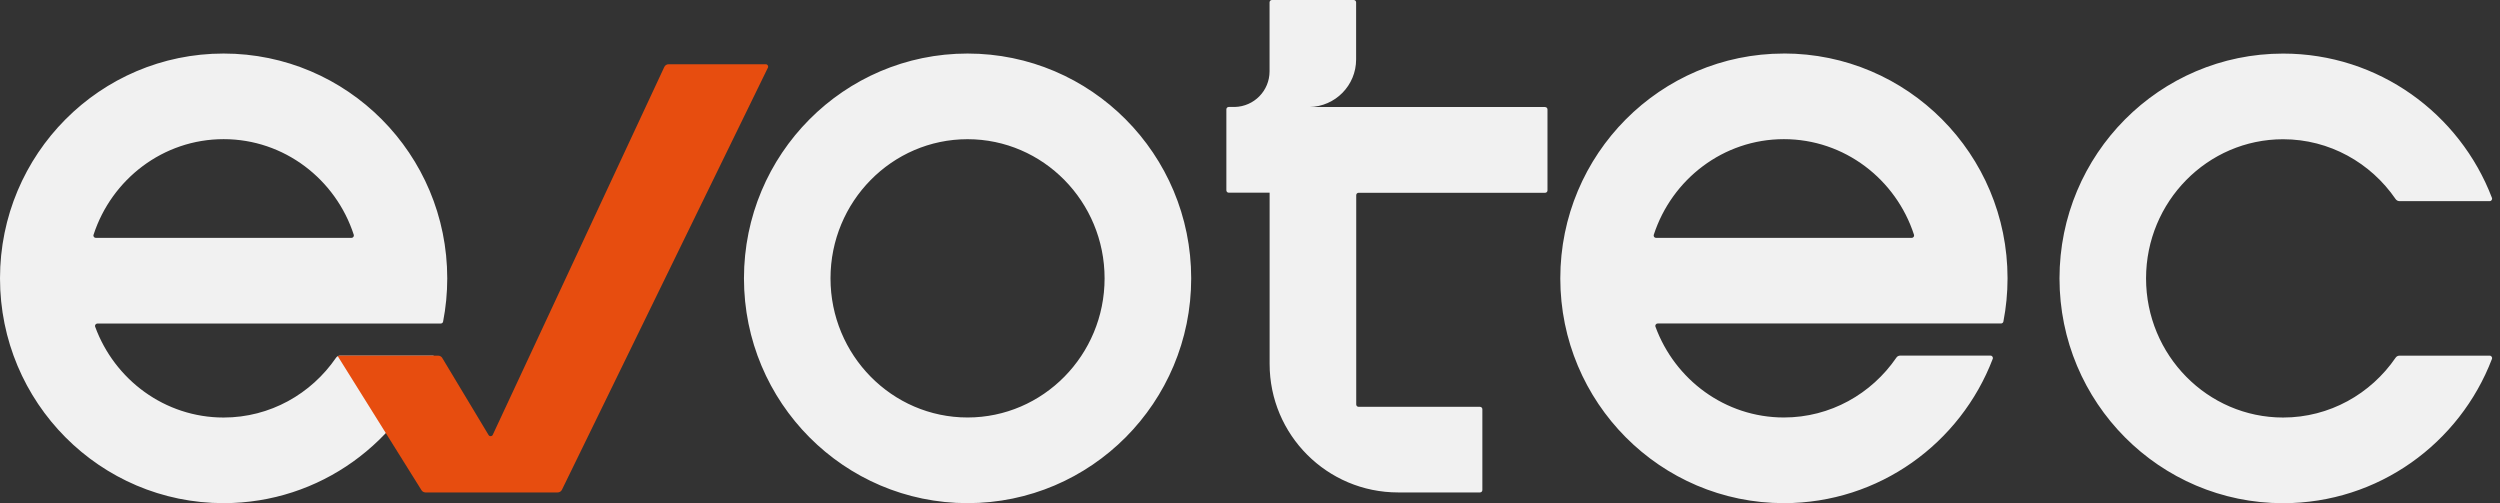 <svg width="159" height="32" viewBox="0 0 159 32" fill="none" xmlns="http://www.w3.org/2000/svg">
<rect x="0" y="0" width="159" height="32" fill="#333333" stroke="none"/>
<g clip-path="url(#clip0_9487_4321)">
<path d="M14.221 3.405C6.366 3.405 0 9.804 0 17.703C0 25.601 6.366 32 14.221 32C20.356 32 25.584 28.094 27.58 22.62H21.618C21.518 22.62 21.425 22.67 21.371 22.753C19.796 25.05 17.178 26.555 14.221 26.555C10.482 26.555 7.284 24.148 6.052 20.78C6.015 20.683 6.092 20.577 6.196 20.577H28.031C28.104 20.577 28.168 20.527 28.181 20.453C28.355 19.562 28.445 18.644 28.445 17.703C28.445 9.804 22.079 3.405 14.221 3.405ZM22.353 15.129H6.092C5.989 15.129 5.915 15.029 5.949 14.932C7.097 11.403 10.372 8.85 14.224 8.85C18.076 8.85 21.355 11.403 22.5 14.932C22.529 15.029 22.456 15.129 22.356 15.129H22.353ZM61.536 3.405C53.682 3.405 47.316 9.808 47.316 17.703C47.316 25.597 53.682 32 61.536 32C69.391 32 75.76 25.597 75.76 17.703C75.76 9.808 69.394 3.405 61.536 3.405ZM61.536 26.552C56.729 26.552 52.82 22.583 52.82 17.703C52.82 12.822 56.729 8.853 61.536 8.853C66.343 8.853 70.252 12.822 70.252 17.703C70.252 22.583 66.343 26.552 61.536 26.552ZM113.455 3.405C105.601 3.405 99.235 9.808 99.235 17.703C99.235 25.597 105.601 32 113.455 32C119.514 32 124.689 28.191 126.738 22.823C126.775 22.723 126.701 22.616 126.595 22.616H120.853C120.753 22.616 120.659 22.666 120.606 22.75C119.03 25.047 116.413 26.552 113.455 26.552C109.717 26.552 106.519 24.145 105.287 20.777C105.25 20.68 105.327 20.573 105.43 20.573H127.266C127.339 20.573 127.402 20.523 127.416 20.45C127.589 19.558 127.68 18.64 127.68 17.699C127.68 9.801 121.314 3.402 113.455 3.402V3.405ZM121.587 15.129H105.324C105.22 15.129 105.147 15.029 105.18 14.932C106.328 11.403 109.603 8.85 113.455 8.85C117.308 8.85 120.586 11.403 121.731 14.932C121.761 15.029 121.687 15.129 121.587 15.129ZM158.344 22.62H152.606C152.506 22.62 152.412 22.67 152.359 22.753C150.783 25.05 148.163 26.555 145.205 26.555C140.398 26.555 136.489 22.586 136.489 17.706C136.489 12.825 140.398 8.856 145.205 8.856C148.163 8.856 150.783 10.362 152.359 12.659C152.416 12.742 152.509 12.792 152.606 12.792H158.344C158.451 12.792 158.525 12.685 158.488 12.585C156.438 7.217 151.264 3.408 145.205 3.408C137.35 3.408 130.984 9.811 130.984 17.706C130.984 25.601 137.35 32.003 145.205 32.003C151.264 32.003 156.438 28.194 158.488 22.827C158.525 22.727 158.451 22.62 158.344 22.62ZM98.267 6.807H83.278C84.924 6.777 86.249 5.435 86.249 3.782V0.15C86.249 0.067 86.182 0 86.099 0H80.895C80.811 0 80.744 0.067 80.744 0.15V4.537C80.744 5.772 79.76 6.773 78.531 6.803H78.147C78.064 6.803 77.997 6.87 77.997 6.953V12.104C77.997 12.188 78.064 12.255 78.147 12.255H80.748V23.147C80.748 27.66 84.406 31.319 88.92 31.319H94.127C94.211 31.319 94.278 31.252 94.278 31.169V26.025C94.278 25.941 94.211 25.874 94.127 25.874H86.406C86.323 25.874 86.256 25.808 86.256 25.724V12.411C86.256 12.328 86.323 12.261 86.406 12.261H98.27C98.353 12.261 98.42 12.194 98.42 12.111V6.96C98.42 6.877 98.353 6.81 98.27 6.81L98.267 6.807Z" fill="#F1F1F1"/>
<path d="M48.702 4.086H42.523C42.406 4.086 42.299 4.153 42.249 4.26L31.34 27.654C31.29 27.764 31.136 27.77 31.073 27.667L28.128 22.767C28.075 22.676 27.975 22.62 27.868 22.62H21.619C21.569 22.62 21.522 22.633 21.482 22.653L26.806 31.175C26.863 31.266 26.96 31.319 27.063 31.319H35.469C35.586 31.319 35.689 31.252 35.739 31.149L48.839 4.303C48.889 4.203 48.815 4.086 48.702 4.086Z" fill="#E74D0F"/>
</g>
<defs>
<clipPath id="clip0_9487_4321">
<rect width="158.498" height="32" fill="white"/>
</clipPath>
</defs>
</svg>
